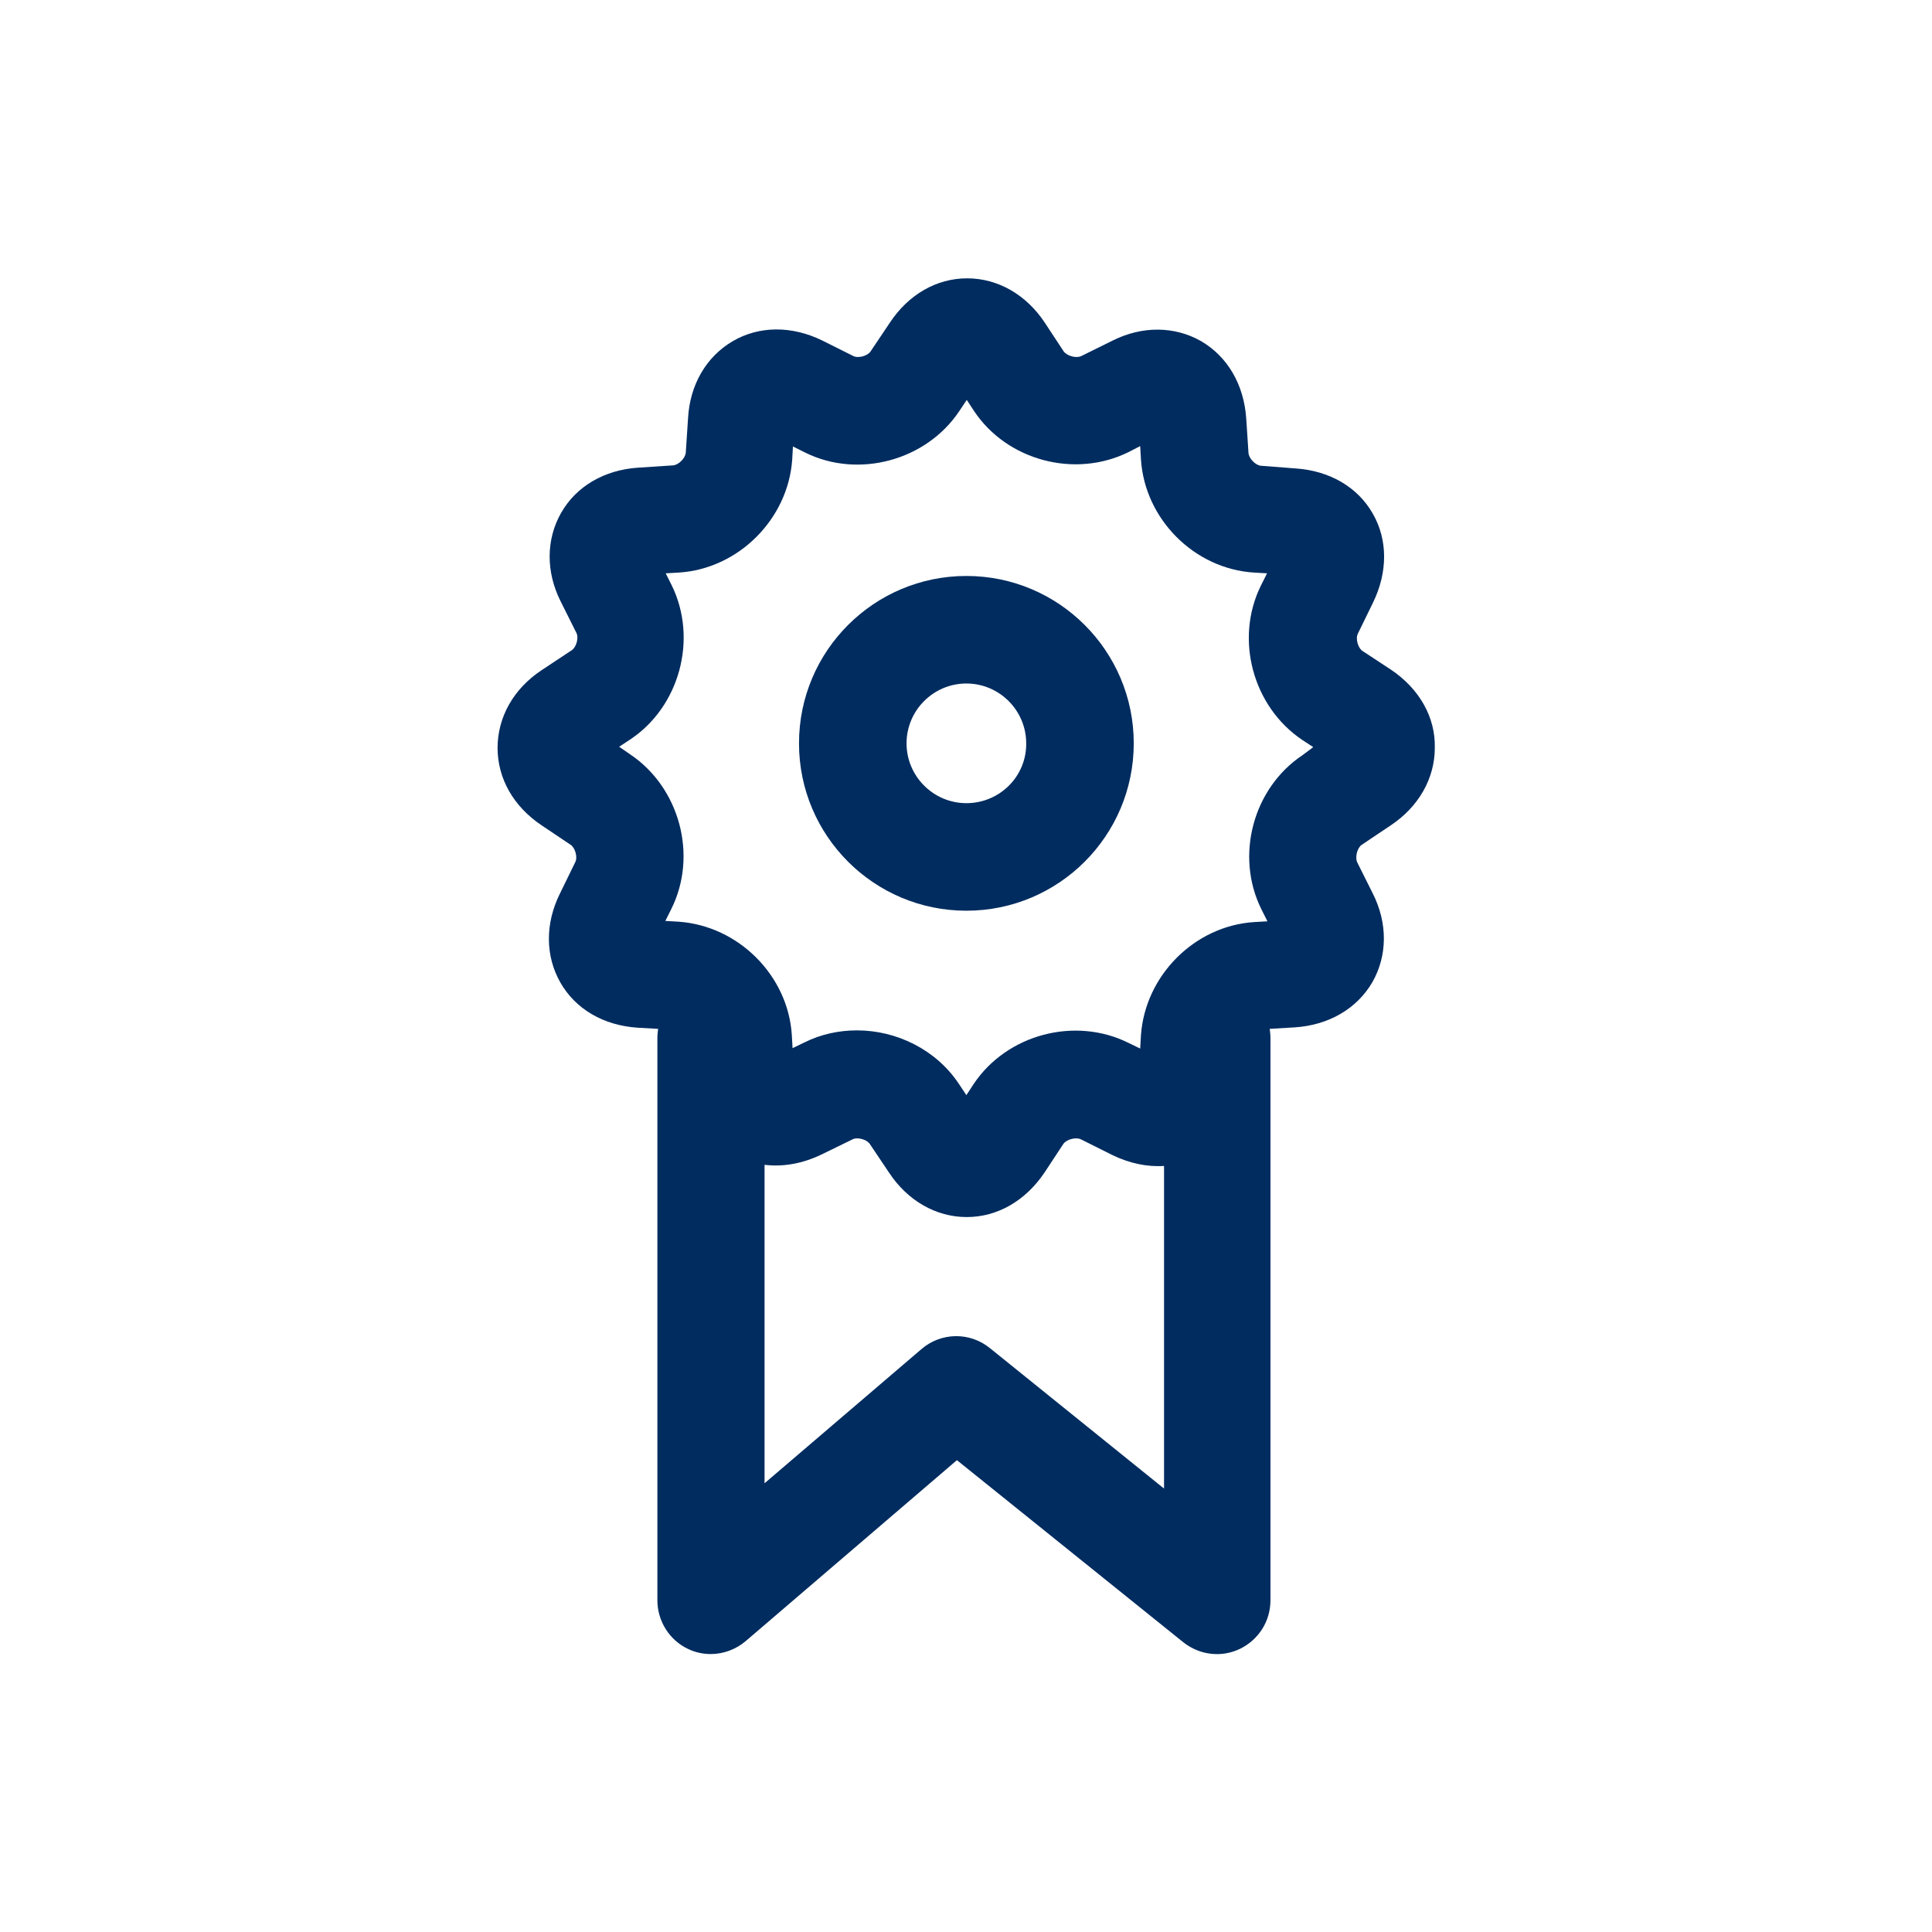 <?xml version="1.0" encoding="utf-8"?>
<!-- Generator: Adobe Illustrator 21.1.0, SVG Export Plug-In . SVG Version: 6.00 Build 0)  -->
<svg version="1.1" id="Ebene_1" xmlns="http://www.w3.org/2000/svg" xmlns:xlink="http://www.w3.org/1999/xlink" x="0px" y="0px"
	 viewBox="0 0 510.2 510.2" style="enable-background:new 0 0 510.2 510.2;" xml:space="preserve">
<style type="text/css">
	.st0{fill:#002C5F;}
</style>
<path class="st0" d="M367.4,176.9l-7.6-5c-1.2-0.8-1.9-3.3-1.2-4.6l4-8.2c3.9-8,3.9-16.6-0.1-23.5c-4-7-11.4-11.3-20.4-11.9L333,123
	c-1.4-0.1-3.2-1.9-3.3-3.4l-0.6-9.1c-0.6-8.9-4.9-16.3-11.9-20.4c-7-4-15.6-4.1-23.5-0.1l-8.1,4c-1.4,0.7-3.8,0-4.7-1.2l-5-7.6
	c-4.9-7.4-12.4-11.7-20.5-11.7c-8.1,0-15.5,4.3-20.4,11.7l-5.1,7.6c-0.8,1.2-3.3,1.9-4.6,1.2l-8.2-4.1c-8-3.9-16.6-3.9-23.6,0.2
	c-7,4.1-11.3,11.5-11.8,20.3l-0.6,9.1c-0.1,1.5-1.9,3.3-3.4,3.4l-9.2,0.6c-8.9,0.6-16.3,4.9-20.3,11.9c-4,7-4.1,15.6-0.1,23.5
	l4.1,8.2c0.7,1.3,0,3.8-1.2,4.6L143,177c-7.4,4.9-11.6,12.4-11.6,20.5c0,8.1,4.2,15.5,11.7,20.5l7.6,5.1c1.2,0.8,1.9,3.3,1.2,4.6
	l-4,8.2c-4,8-3.9,16.6,0.1,23.6c4,7,11.4,11.3,20.4,11.9l5.4,0.3c-0.1,0.8-0.2,1.6-0.2,2.5v148.4c0,5.5,3.2,10.6,8.2,12.9
	c1.9,0.9,3.9,1.3,5.9,1.3c3.3,0,6.6-1.2,9.2-3.4l55.8-47.8l59.8,48.1c4.3,3.4,10.1,4.1,15,1.7c4.9-2.4,8-7.3,8-12.8V274.1
	c0-0.8-0.1-1.6-0.2-2.4l6.7-0.4c8.9-0.6,16.3-4.9,20.4-11.9c4-7,4.1-15.6,0.1-23.5l-4.1-8.2c-0.6-1.3,0-3.8,1.2-4.6l7.6-5.1
	c7.4-4.9,11.7-12.4,11.7-20.5C379.1,189.4,374.8,181.9,367.4,176.9z M261.4,356c-5.3-4.3-12.9-4.2-18.1,0.3l-41.4,35.4v-84.1
	c4.9,0.6,10-0.3,15-2.7l8.2-4c1.3-0.7,3.8,0,4.6,1.2l5.1,7.6c4.9,7.4,12.4,11.7,20.5,11.7h0c8.1,0,15.5-4.3,20.5-11.7l5-7.6
	c0.8-1.2,3.3-1.9,4.7-1.2l8.2,4.1c4.5,2.2,9.2,3.2,13.7,2.9v85.2L261.4,356z M344,199.4c-13.1,8.7-17.9,26.6-10.9,40.7l1.6,3.2
	l-3.5,0.2c-15.7,1-28.8,14.1-29.9,29.9l-0.2,3.5l-3.1-1.5c-14.1-7-32.1-2.3-40.9,10.9l-1.9,2.9l-2-3c-6-9-16.4-14.1-26.9-14.1
	c-4.7,0-9.5,1-13.9,3.2l-3.1,1.5l-0.2-3.5c-1-15.7-14.1-28.8-29.9-29.9l-3.5-0.2l1.6-3.2c7-14.1,2.2-32-10.9-40.8l-2.9-2l2.9-1.9
	c13.1-8.7,17.9-26.6,11-40.7l-1.6-3.2l3.5-0.2c15.7-1,28.8-14.1,29.9-29.8l0.2-3.5l3.2,1.6c14.1,7,32,2.1,40.7-10.9l2-3l1.9,2.9
	c8.7,13.1,26.6,17.9,40.8,10.9l3.1-1.6l0.2,3.5c1,15.8,14.1,28.9,29.8,29.9l3.5,0.2l-1.6,3.2c-7,14.1-2.2,32,10.9,40.8l2.9,1.9
	L344,199.4z"/>
<path class="st0" d="M255.2,152.1c-24.4,0-44.2,19.8-44.2,44.2s19.8,44.2,44.2,44.2s44.2-19.8,44.2-44.2S279.6,152.1,255.2,152.1z
	 M255.2,212.1c-8.7,0-15.8-7.1-15.8-15.8c0-8.7,7.1-15.8,15.8-15.8c8.7,0,15.8,7.1,15.8,15.8C271.1,205,264,212.1,255.2,212.1z"/>
</svg>
